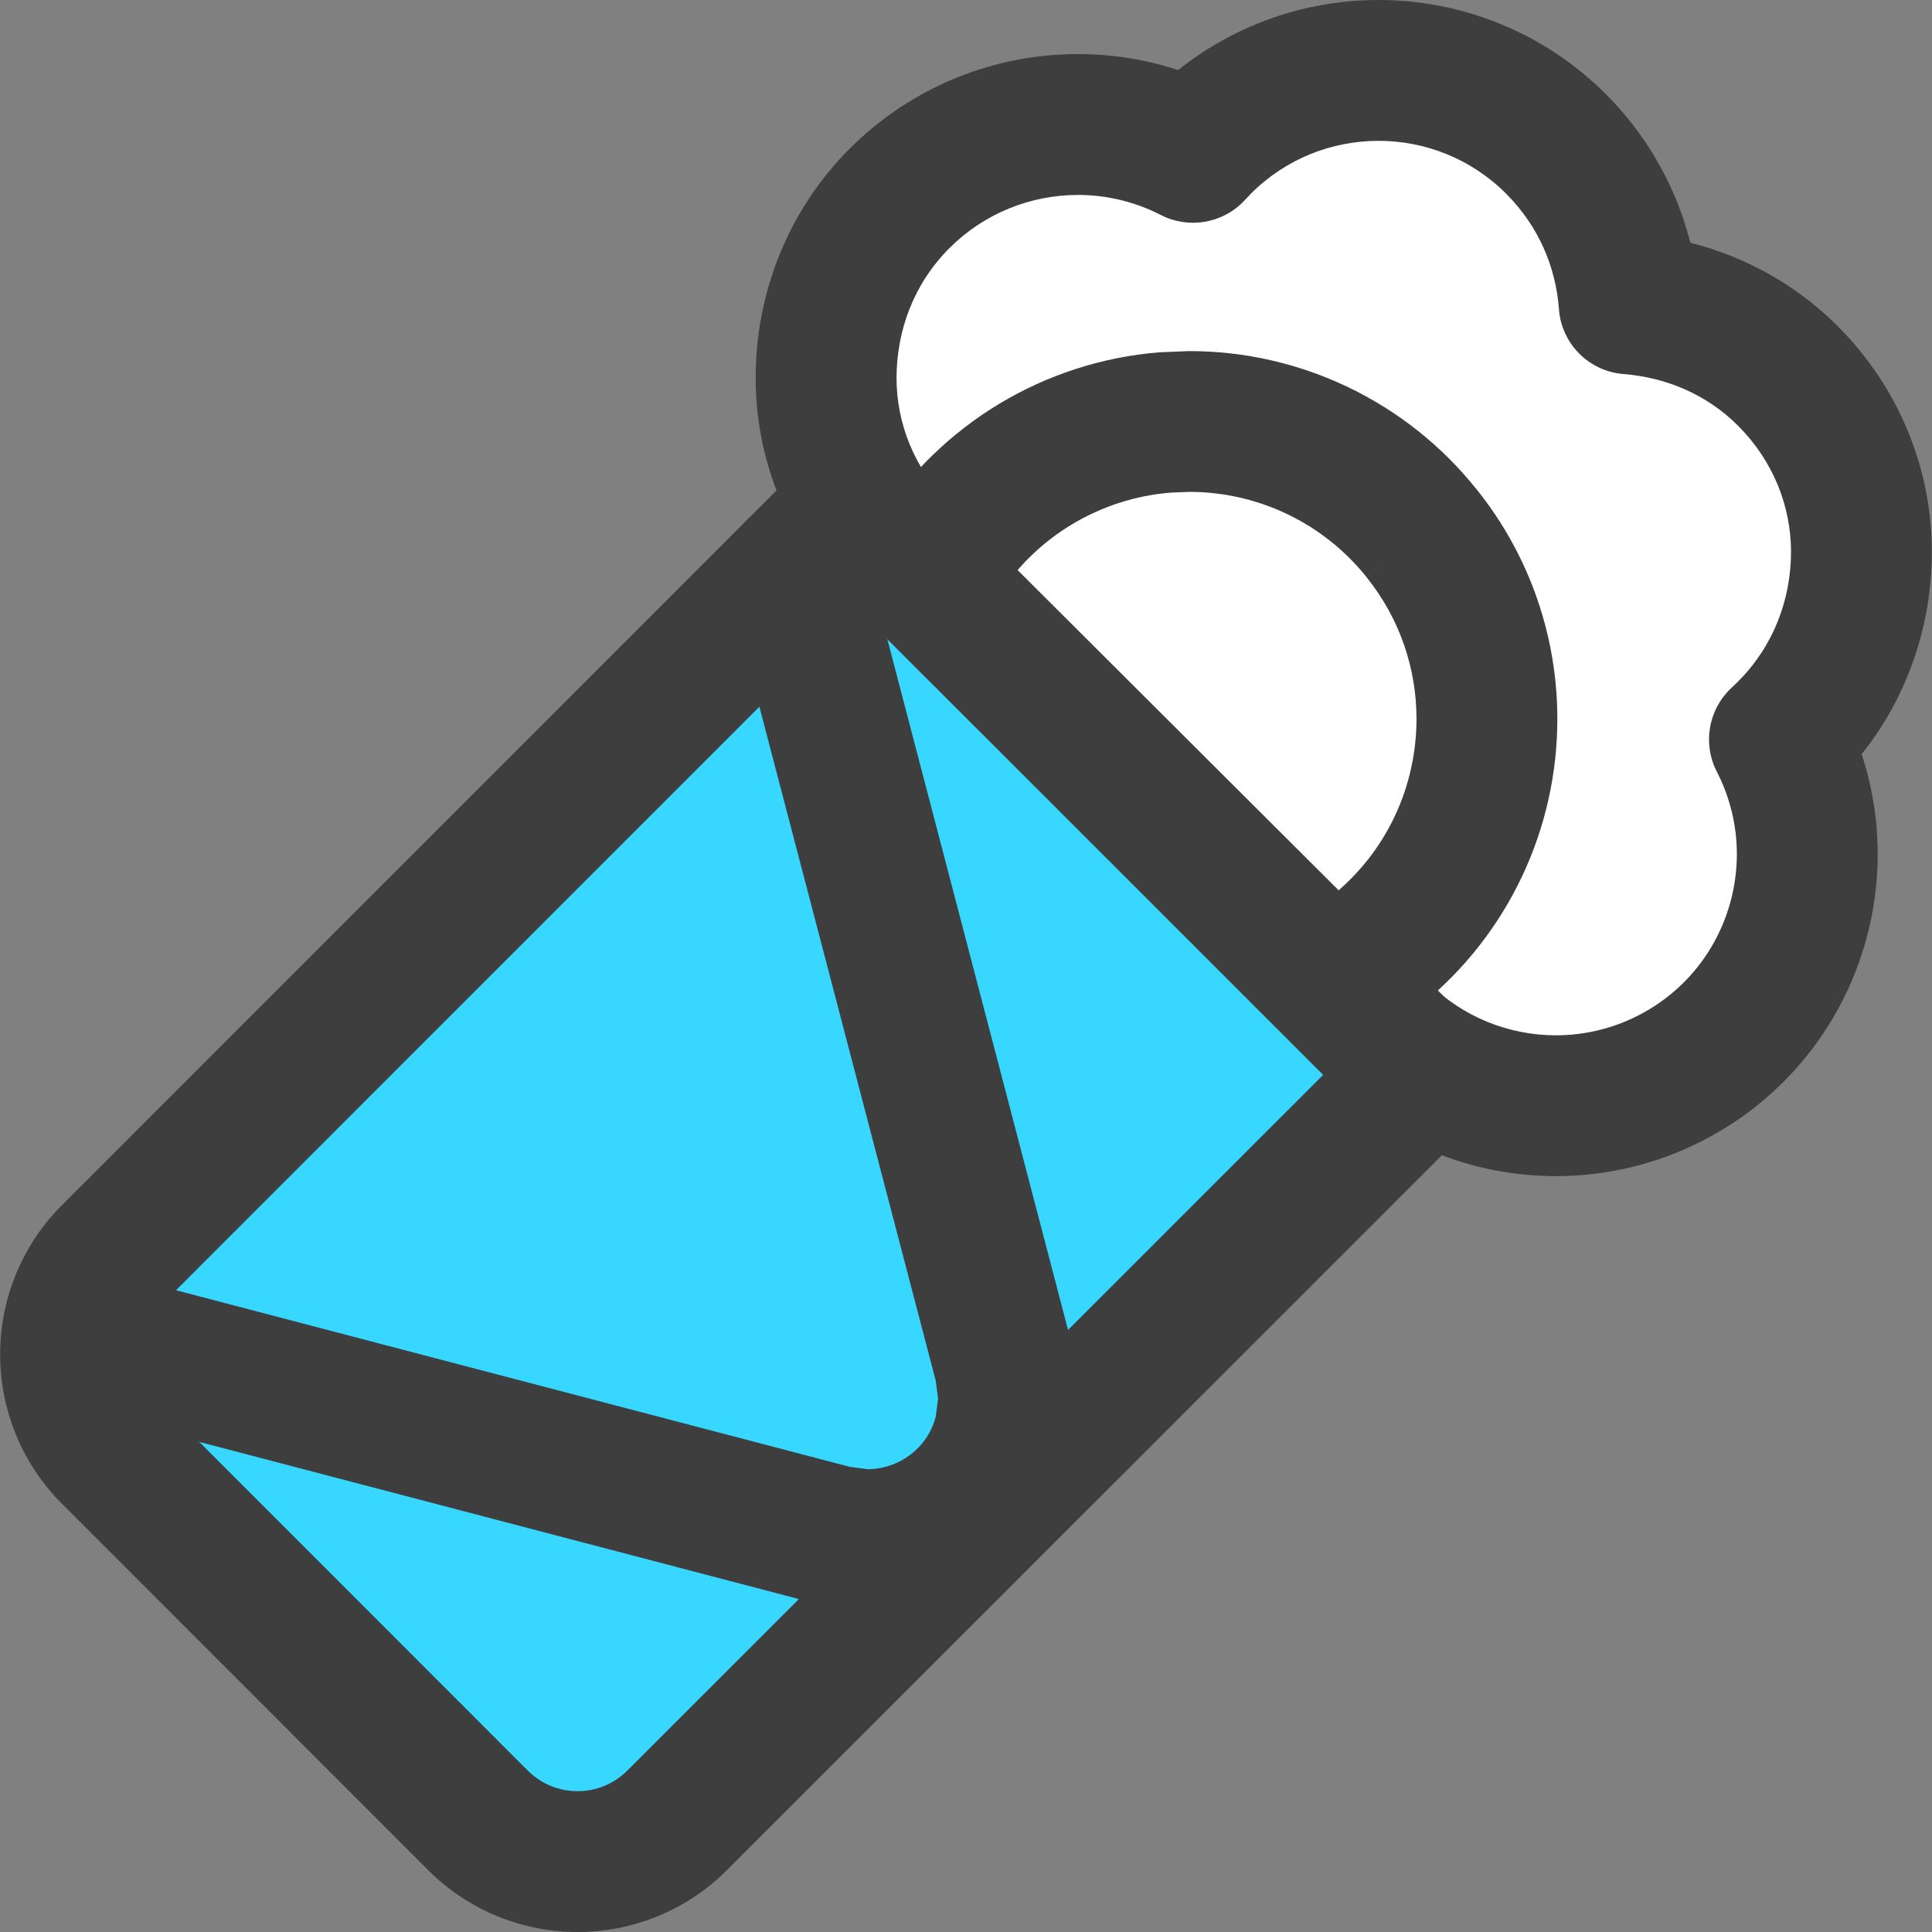 <?xml version="1.0" encoding="utf-8"?>
<!-- Generator: Adobe Illustrator 28.3.0, SVG Export Plug-In . SVG Version: 6.00 Build 0)  -->
<svg version="1.1" id="Layer_1" xmlns="http://www.w3.org/2000/svg" xmlns:xlink="http://www.w3.org/1999/xlink" x="0px" y="0px"
	 viewBox="0 0 512 512" style="enable-background:new 0 0 512 512;" xml:space="preserve">
<rect x="0" y="0" width="512" height="512" fill="#808080" stroke="none"/>
<style type="text/css">
	.st0{fill:#FFFFFF;}
	.st1{fill:#37D7FF;}
	.st2{fill:#3E3E3E;}
</style>
<g>
	<path class="st0" d="M238.43,52.54c-26,26-26,68.16,0,94.16l0,0l126.89,126.93c25.96,26.04,68.12,26.1,94.16,0.14
		c20.58-20.52,25.47-52.01,12.09-77.8l2.24-2.16c26-26,26-68.16,0-94.16l0,0c-11.29-11.19-26.21-17.97-42.06-19.11
		c-2.42-34.06-30.21-60.76-64.34-61.8c-18.38-0.59-36.19,6.46-49.19,19.48l-2.05,2.16c-25.81-13.27-57.25-8.36-77.77,12.17H238.43z"
		/>
	<path class="st1" d="M29.62,385.32l97.03,97.07c14.57,14.58,38.2,14.6,52.78,0.03l0.03-0.03l197.57-197.54L227.16,134.98
		L29.62,332.55C15.05,347.13,15.05,370.75,29.62,385.32z"/>
	<path class="st2" d="M29.62,385.32l-13.2,13.19l97.03,97.07l0,0c10.88,10.91,25.33,16.44,39.6,16.42
		c14.25,0.02,28.68-5.49,39.57-16.37l0.01-0.01l0.03-0.03l0,0l197.57-197.54c3.47-3.47,5.47-8.28,5.47-13.2
		c0-4.91-1.99-9.72-5.47-13.2L240.35,121.79c-3.47-3.47-8.28-5.47-13.2-5.47c-4.91,0-9.72,1.99-13.19,5.47L16.43,319.36l0,0
		C5.53,330.24,0.01,344.68,0.04,358.94c-0.02,14.26,5.5,28.7,16.39,39.58l0,0L29.62,385.32l13.2-13.19
		c-3.68-3.69-5.44-8.36-5.46-13.19c0.02-4.84,1.79-9.5,5.46-13.19l0,0l184.34-184.38l123.49,123.49L166.27,469.2l0,0l-0.03,0.03
		l0.01-0.01c-3.69,3.67-8.35,5.44-13.19,5.46c-4.84-0.02-9.51-1.79-13.2-5.47l0,0l-97.03-97.07l0,0L29.62,385.32z"/>
	<path class="st2" d="M15,372.21l200.78,52.62l0.01,0c4.71,1.23,9.49,1.83,14.18,1.83c24.9,0.01,47.52-16.67,54.13-41.83
		c1.21-4.64,1.82-9.4,1.82-14.16c0-4.79-0.62-9.58-1.84-14.25l0.01,0.03l-54.97-210.11c-2.61-9.97-12.81-15.94-22.78-13.33
		c-9.97,2.61-15.94,12.81-13.33,22.78l54.97,210.11l0.01,0.03l0.61,4.75l-0.61,4.72c-2.16,8.39-9.8,13.94-18.03,13.95l-4.74-0.62
		l0.01,0L24.46,336.11c-9.97-2.61-20.17,3.35-22.78,13.32S5.03,369.6,15,372.21L15,372.21z"/>
	<path class="st0" d="M376.74,141.33c27.24,34,21.72,83.6-12.32,110.84l-11.08,8.73l-106.4-106.14l1.64-6.53
		c13.26-20.87,35.55-34.31,60.2-36.28C334.91,109.83,360.38,120.84,376.74,141.33z"/>
	<path class="st2" d="M376.74,141.33l-14.56,11.67c8.93,11.15,13.19,24.31,13.21,37.53c-0.03,17.71-7.7,35.12-22.62,47.07l0.11-0.09
		l-11.08,8.73l11.55,14.66l13.18-13.21l-106.4-106.14l-13.18,13.21l18.1,4.55l1.64-6.53l-18.1-4.55l15.75,10
		c10.12-15.93,27.13-26.18,45.93-27.68l0.02,0l0,0l4.89-0.2c18.19,0,35.52,8.26,46.98,22.61l0.02,0.03L376.74,141.33l14.58-11.64
		c-18.58-23.27-46.65-36.65-76.14-36.65l-7.91,0.32l0.03,0c-30.49,2.44-58.06,19.05-74.46,44.87l-1.61,2.54l-2.38,9.45l-2.58,10.28
		L351.88,285.8l24.09-18.98l0.06-0.04l0.06-0.05c24.04-19.24,36.65-47.67,36.62-76.21c0.02-21.33-7.03-42.95-21.41-60.87l0.02,0.03
		L376.74,141.33z"/>
	<path class="st2" d="M251.62,133.51c-9.35-9.36-14.02-21.36-14.03-33.32c0.03-12.69,4.6-25.01,14.03-34.45l0,0l-0.01,0.01
		c9.26-9.25,21.55-14.08,34.05-14.09c7.48,0,14.99,1.73,21.98,5.32c7.37,3.78,16.37,2.25,22.07-3.76l2.05-2.16l-13.54-12.84
		l13.21,13.17c9.39-9.41,21.55-14.04,33.88-14.07c12.29,0.02,24.4,4.62,33.78,13.96l-0.02-0.02l0.14,0.14l-0.02-0.02
		c8.52,8.56,13.11,19.31,13.94,30.5c0.67,9.21,7.95,16.54,17.16,17.25c11.27,0.9,22.01,5.39,30.32,13.7
		c9.36,9.37,14.02,21.39,14.03,33.41c-0.03,12.63-4.61,24.92-14.03,34.36l13.2,13.19l-13.05-13.34l0,0l0.08-0.07l-2.24,2.16
		c-5.92,5.72-7.39,14.63-3.63,21.95c3.63,7.07,5.31,14.5,5.32,21.87c-0.03,17.43-9.48,34.2-26.04,42.7
		c-6.97,3.58-14.45,5.3-21.91,5.31c-12.43-0.01-24.64-4.8-33.86-13.98l-26.33,26.45c16.36,16.29,38.16,24.86,60.19,24.85
		c13.25,0,26.64-3.1,38.97-9.44c29.39-15.12,46.33-44.99,46.3-75.9c0.01-13.13-3.06-26.51-9.45-38.94l-16.6,8.53l12.97,13.42
		l2.24-2.16l0.08-0.07l0,0l0.15-0.15c16.82-16.8,24.99-38.99,24.96-60.75c0.01-21.74-8.56-43.41-24.97-59.8
		c-15.05-15.06-34.47-23.03-53.8-24.52l-1.45,18.6l18.61-1.35c-1.41-19.72-9.74-39.12-24.73-54.15l-0.02-0.02l-0.14-0.14l-0.02-0.02
		C408.87,8.31,387-0.02,365.31,0C343.53-0.02,321.59,8.39,305,25.04l-0.33,0.33l-2.05,2.16l13.54,12.84l8.53-16.6
		c-12.35-6.35-25.76-9.45-39.03-9.44c-22.13-0.01-44.02,8.61-60.43,25.01l-0.01,0.01l0,0c-16.86,16.85-24.99,39.08-24.96,60.84
		c-0.01,21.74,8.61,43.36,24.96,59.71L251.62,133.51L251.62,133.51z"/>
</g>
</svg>
